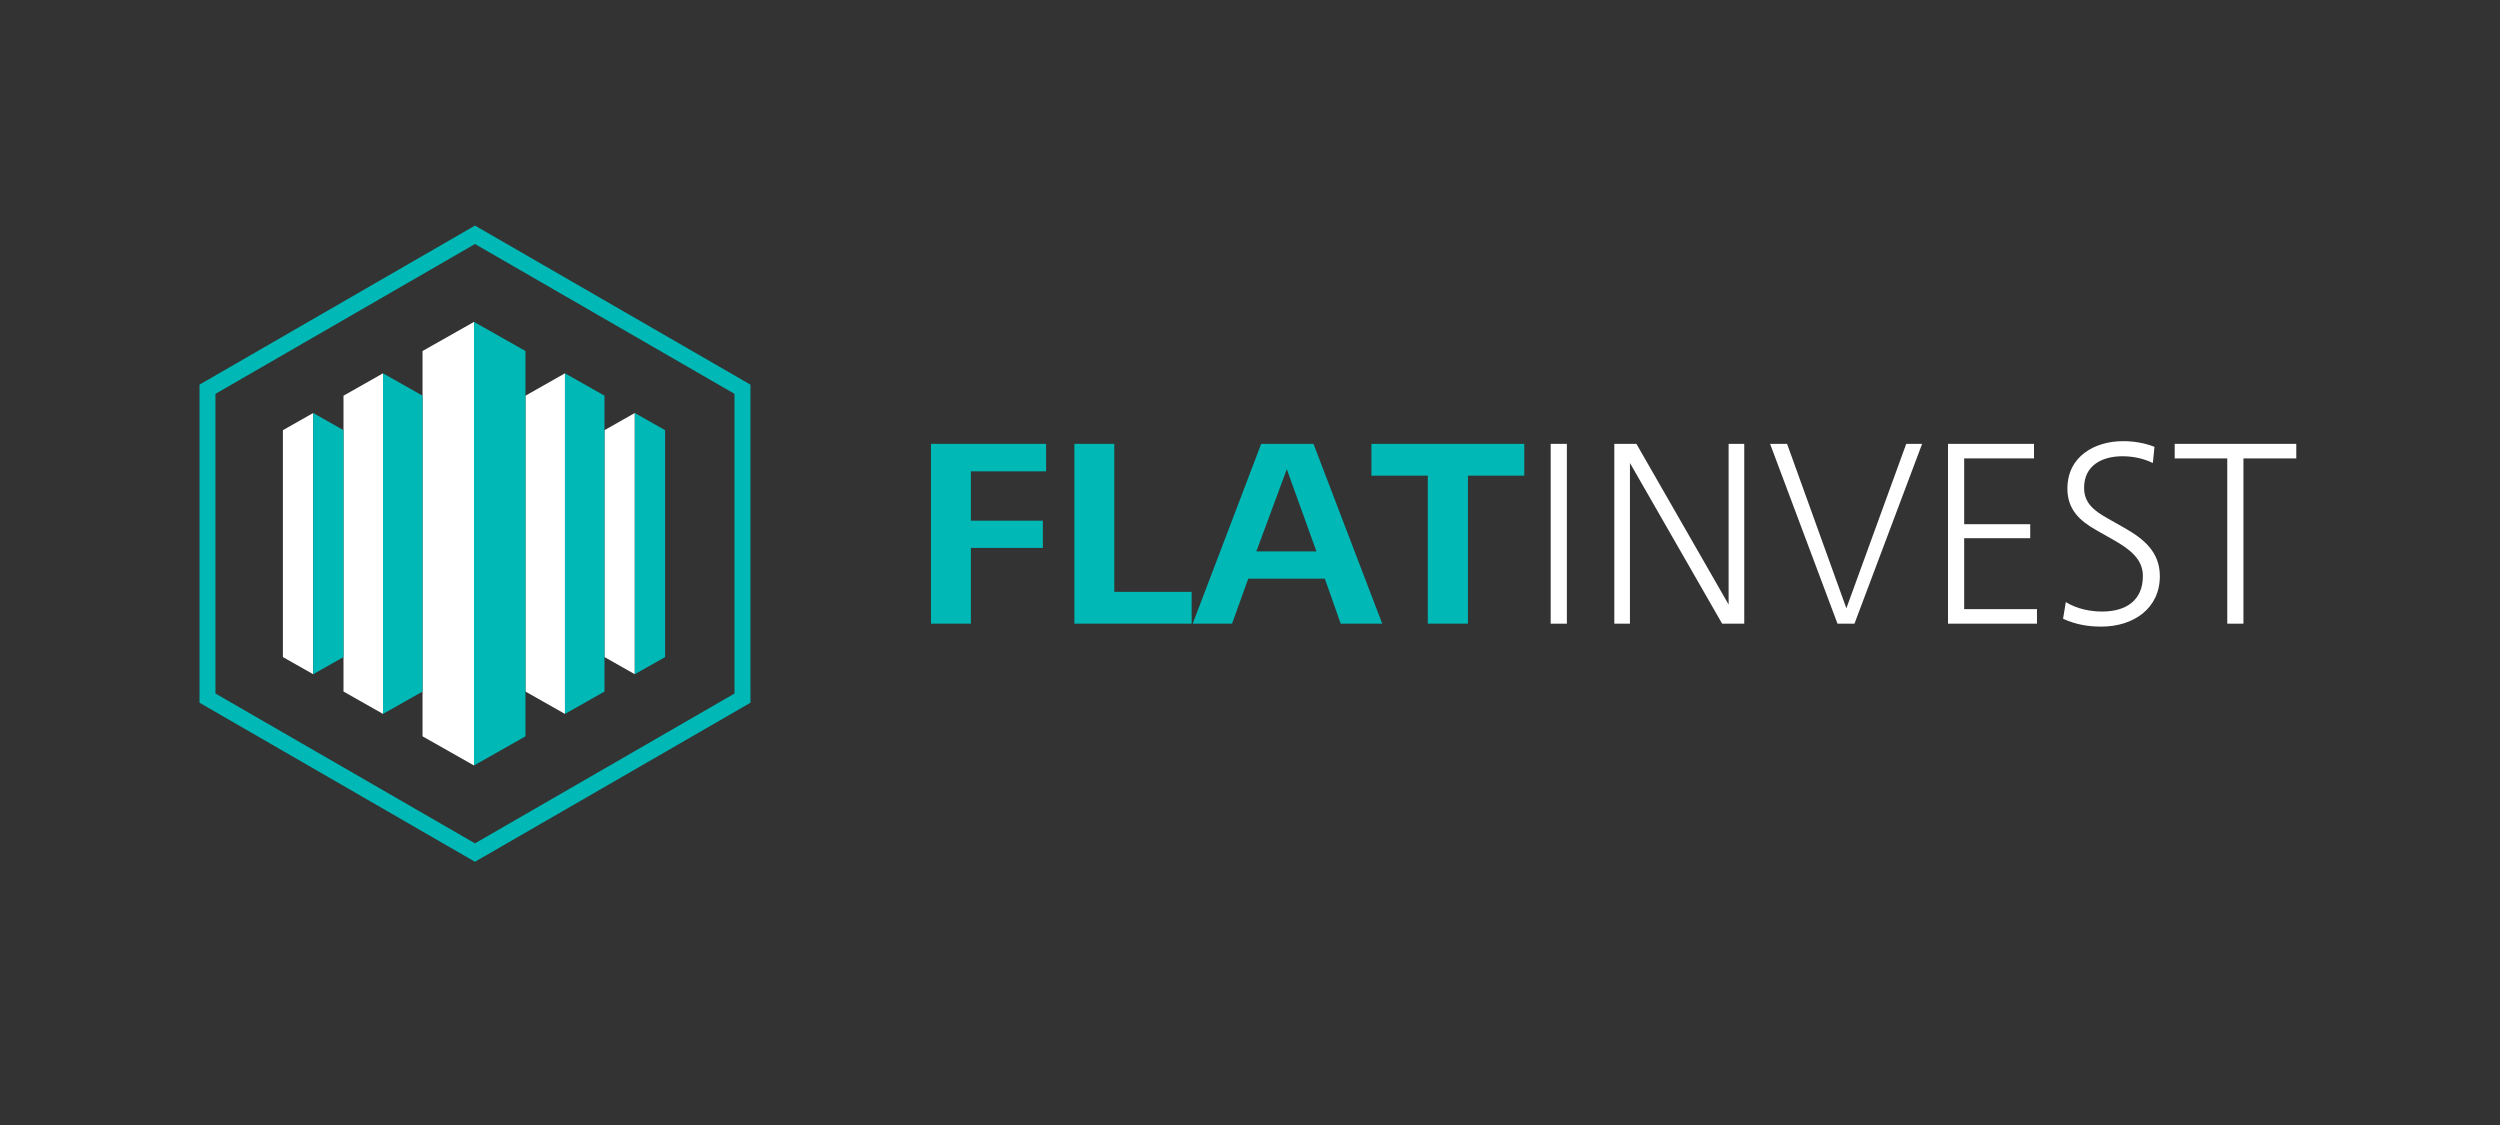 <?xml version="1.0" encoding="utf-8"?>
<!-- Generator: Adobe Illustrator 15.1.0, SVG Export Plug-In . SVG Version: 6.00 Build 0)  -->
<!DOCTYPE svg PUBLIC "-//W3C//DTD SVG 1.1//EN" "http://www.w3.org/Graphics/SVG/1.1/DTD/svg11.dtd">
<svg version="1.1" id="Calque_1" xmlns="http://www.w3.org/2000/svg" xmlns:xlink="http://www.w3.org/1999/xlink" x="0px" y="0px"
	 width="200px" height="90px" viewBox="0 0 200 90" enable-background="new 0 0 200 90" xml:space="preserve">
<rect x="0" y="0" width="200" height="90" fill="#333333" stroke="none"/>
<path fill="#00B8B5" d="M37.999,19.521l20.762,11.987v23.974L37.999,67.468L17.237,55.481V31.508L37.999,19.521 M37.999,18.047
	l-0.638,0.368L16.599,30.402l-0.638,0.368v0.737v23.974v0.736l0.638,0.369L37.36,68.573l0.638,0.368l0.638-0.368l20.763-11.986
	l0.638-0.369v-0.736V31.508v-0.737l-0.638-0.368L38.637,18.416L37.999,18.047L37.999,18.047z"/>
<polygon fill="#FFFFFF" points="33.803,28.082 37.92,25.75 37.92,61.239 33.803,58.907 "/>
<polygon fill="#FFFFFF" points="27.48,31.655 30.641,29.866 30.641,57.113 27.48,55.324 "/>
<polygon fill="#FFFFFF" points="22.632,34.414 25.056,33.041 25.056,53.939 22.632,52.566 "/>
<polygon fill="#FFFFFF" points="42.037,31.655 45.197,29.866 45.197,57.113 42.037,55.324 "/>
<polygon fill="#FFFFFF" points="48.359,34.414 50.783,33.041 50.783,53.939 48.359,52.566 "/>
<polygon fill="#00B8B5" points="42.037,28.082 37.92,25.75 37.92,61.239 42.037,58.907 "/>
<polygon fill="#00B8B5" points="33.803,31.655 30.641,29.866 30.641,57.113 33.803,55.324 "/>
<polygon fill="#00B8B5" points="27.48,34.414 25.056,33.041 25.056,53.939 27.48,52.566 "/>
<polygon fill="#00B8B5" points="48.359,31.655 45.197,29.866 45.197,57.113 48.359,55.324 "/>
<polygon fill="#00B8B5" points="53.208,34.414 50.783,33.041 50.783,53.939 53.208,52.566 "/>
<g>
	<path fill="#00B8B5" d="M74.479,49.894V35.509h9.209v2.199h-6.017v3.947h5.758v2.178h-5.758v6.061H74.479z"/>
	<path fill="#00B8B5" d="M85.951,49.894V35.509h3.192v11.84h6.189v2.545H85.951z"/>
	<path fill="#00B8B5" d="M95.417,49.894l5.478-14.385h4.184l5.5,14.385h-3.322l-1.272-3.602H99.86l-1.294,3.602H95.417z
		 M100.507,44.114h4.809l-2.372-6.578L100.507,44.114z"/>
	<path fill="#00B8B5" d="M114.222,49.894v-11.84h-4.508v-2.545h12.229v2.545h-4.507v11.84H114.222z"/>
	<path fill="#FFFFFF" d="M124.055,49.894V35.509h1.294v14.385H124.055z"/>
	<path fill="#FFFFFF" d="M129.145,49.894V35.509h1.768l7.376,12.854V35.509h1.251v14.385h-1.769l-7.375-12.854v12.854H129.145z"/>
	<path fill="#FFFFFF" d="M147,49.894l-5.393-14.385h1.359l4.744,13.155l4.788-13.155h1.272l-5.413,14.385H147z"/>
	<path fill="#FFFFFF" d="M155.84,49.894V35.509h6.881v1.165h-5.587v5.262h5.284v1.121h-5.284v5.672h5.824v1.165H155.84z"/>
	<path fill="#FFFFFF" d="M165.264,48.168c0.949,0.582,2.049,0.755,2.911,0.755c1.876,0,3.256-0.863,3.256-2.847
		c0-1.359-1.056-2.157-2.437-2.933L167.7,42.41c-1.337-0.755-2.308-1.661-2.308-3.322c0-2.588,2.2-3.795,4.442-3.795
		c0.863,0,1.683,0.129,2.523,0.453l-0.129,1.294c-0.755-0.367-1.597-0.54-2.437-0.54c-1.597,0-3.063,0.712-3.063,2.523
		c0,1.186,0.733,1.812,1.941,2.48l1.294,0.733c1.51,0.863,2.825,1.897,2.825,3.86c0,2.566-2.092,4.032-4.68,4.032
		c-1.1,0-2.049-0.172-3.062-0.625L165.264,48.168z"/>
	<path fill="#FFFFFF" d="M178.182,49.894v-13.22h-4.206v-1.165h9.727v1.165h-4.228v13.22H178.182z"/>
</g>
</svg>
